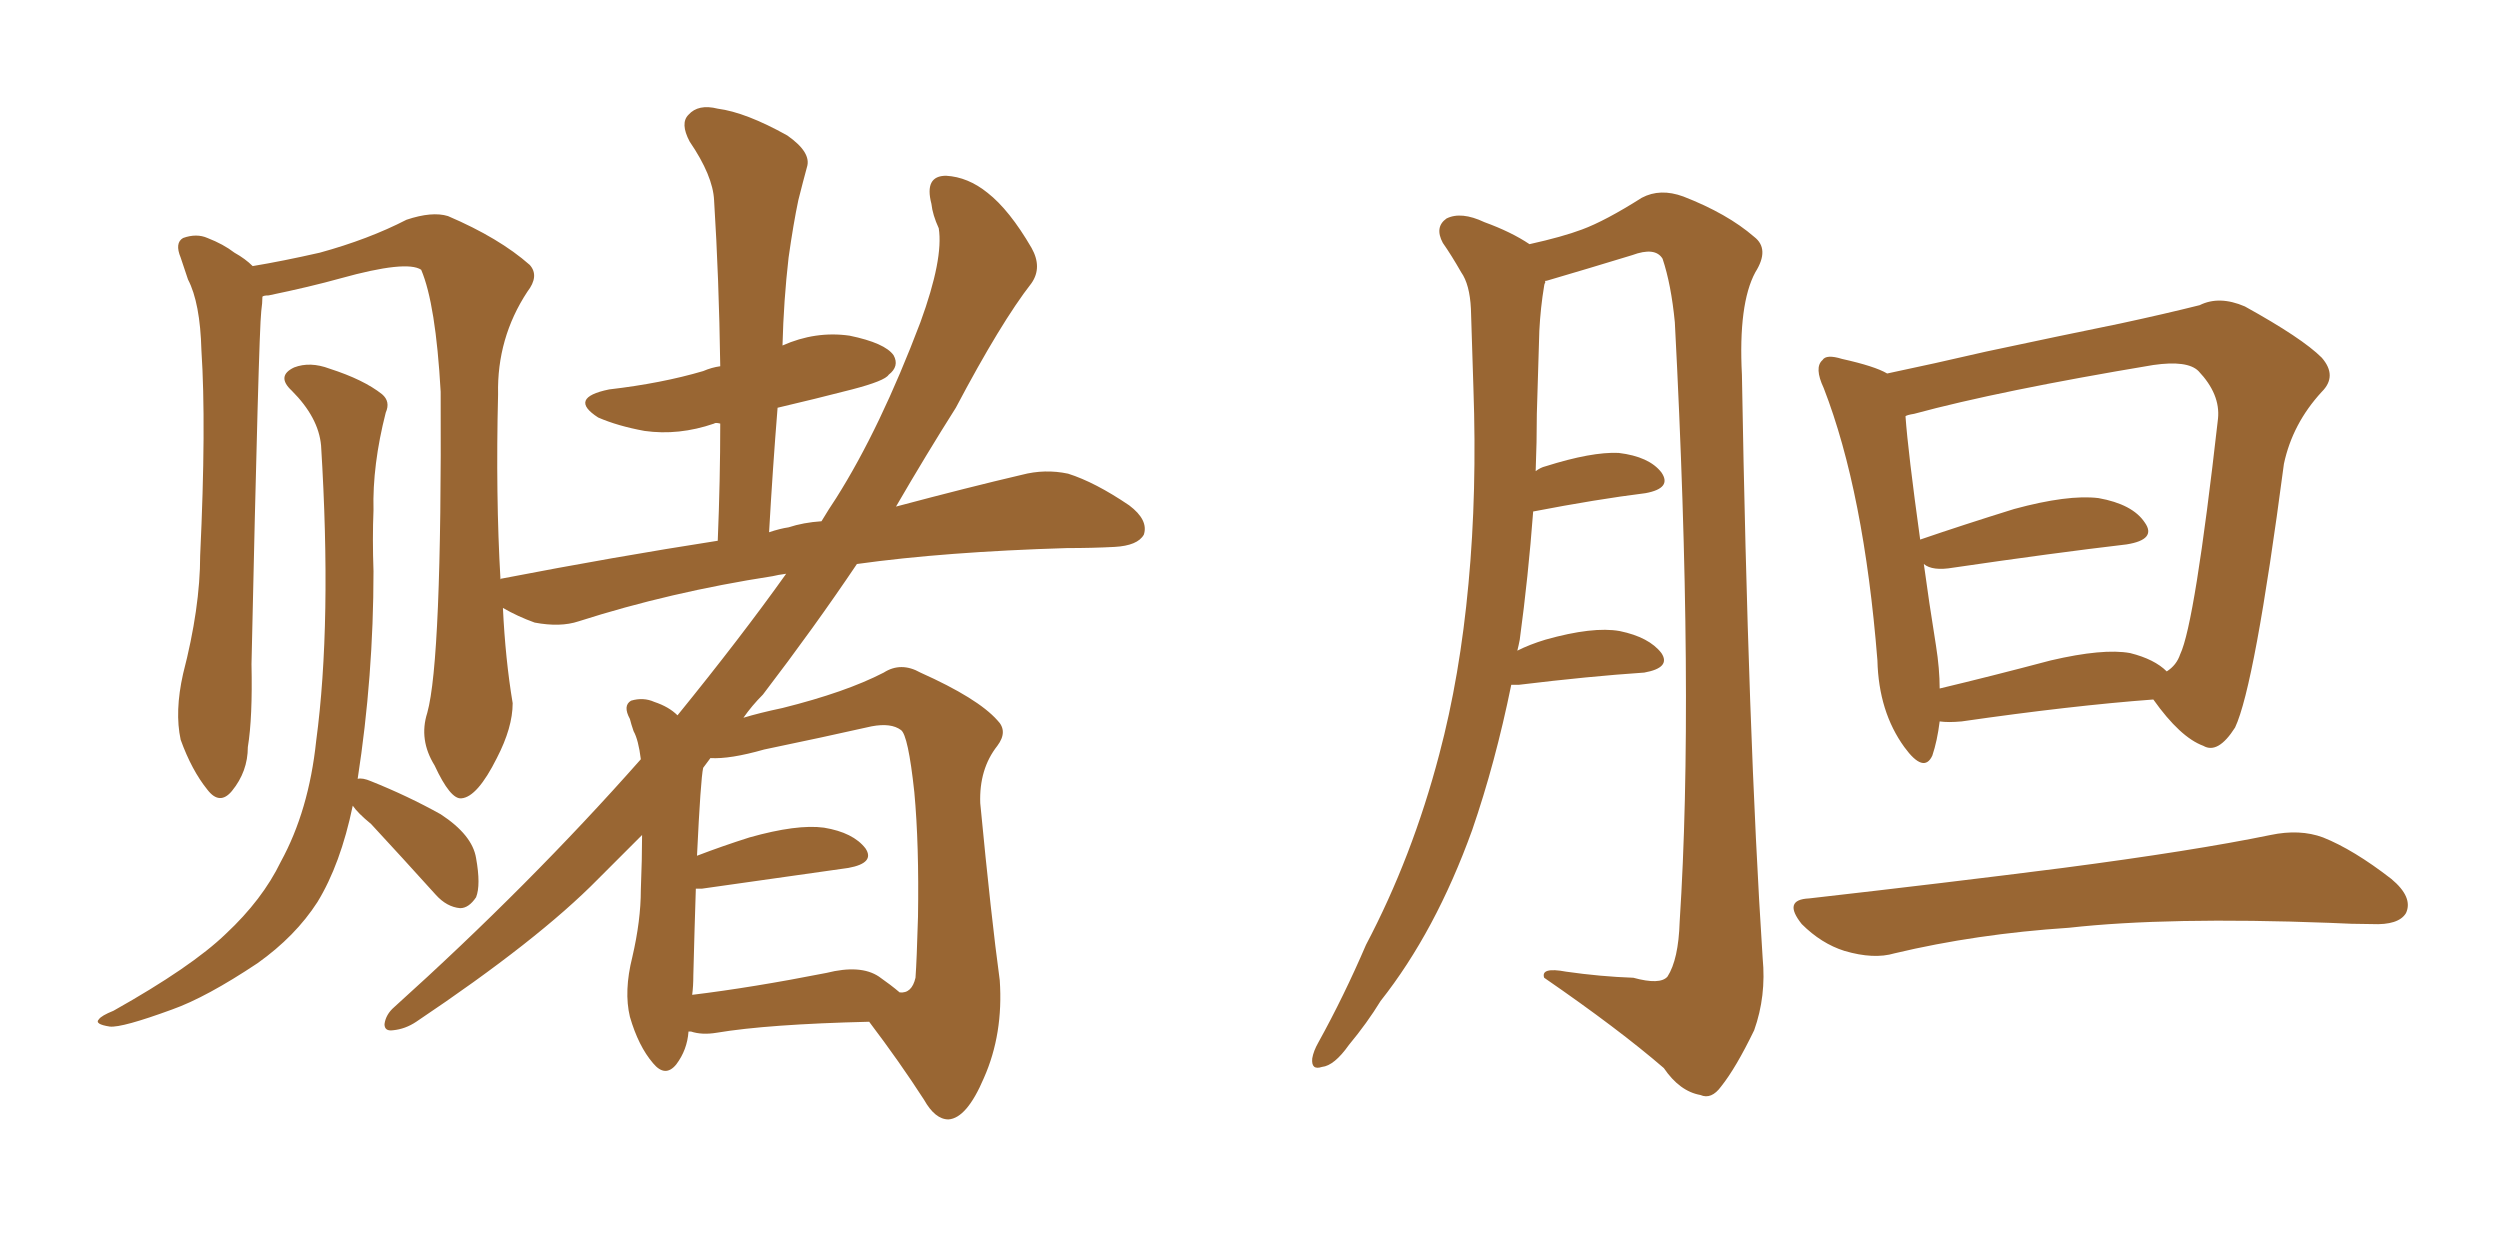 <svg xmlns="http://www.w3.org/2000/svg" xmlns:xlink="http://www.w3.org/1999/xlink" width="300" height="150"><path fill="#996633" padding="10" d="M42.33 96.68L42.33 96.68Q40.87 103.71 38.09 108.25L38.09 108.25Q35.45 112.35 30.91 115.58L30.91 115.58Q24.76 119.68 20.65 121.14L20.65 121.14Q14.65 123.34 13.18 123.19L13.18 123.19Q11.28 122.90 11.87 122.31L11.87 122.31Q12.16 121.88 13.62 121.29L13.62 121.29Q23.00 116.02 27.10 112.06L27.10 112.06Q31.49 107.96 33.69 103.42L33.69 103.42Q37.06 97.27 37.94 88.92L37.94 88.92Q39.84 74.71 38.53 53.47L38.53 53.47Q38.23 50.10 35.01 46.88L35.01 46.88Q33.11 45.12 35.30 44.09L35.30 44.09Q37.21 43.36 39.55 44.24L39.55 44.24Q43.65 45.56 45.85 47.31L45.85 47.31Q46.88 48.19 46.29 49.51L46.29 49.51Q44.68 55.81 44.82 61.23L44.82 61.23Q44.68 64.60 44.82 68.55L44.82 68.55Q44.82 81.15 42.92 93.46L42.92 93.46Q43.51 93.31 44.53 93.75L44.53 93.75Q48.93 95.51 52.88 97.71L52.88 97.71Q56.69 100.20 57.13 102.98L57.13 102.98Q57.71 106.20 57.13 107.67L57.13 107.67Q56.25 108.98 55.22 108.98L55.22 108.98Q53.61 108.84 52.29 107.37L52.29 107.37Q48.19 102.83 44.53 98.88L44.53 98.88Q42.92 97.56 42.33 96.68ZM82.62 123.78L82.62 123.78Q82.47 125.98 81.15 127.73L81.15 127.73Q79.83 129.35 78.37 127.59L78.37 127.59Q76.61 125.54 75.59 122.02L75.59 122.02Q74.85 118.95 75.88 114.84L75.88 114.84Q76.90 110.45 76.90 106.79L76.90 106.79Q77.05 102.98 77.05 100.20L77.05 100.20Q74.41 102.83 71.78 105.47L71.78 105.47Q64.60 112.79 49.95 122.61L49.95 122.61Q48.63 123.49 47.17 123.63L47.17 123.63Q46.14 123.78 46.14 122.90L46.14 122.90Q46.29 121.73 47.31 120.85L47.31 120.85Q63.57 106.20 76.90 91.11L76.90 91.11Q76.61 88.77 76.03 87.74L76.03 87.74Q75.73 86.87 75.59 86.28L75.59 86.28Q74.71 84.67 75.73 84.08L75.73 84.08Q77.20 83.64 78.52 84.23L78.52 84.23Q80.27 84.81 81.30 85.84L81.30 85.84Q88.92 76.46 94.34 68.85L94.34 68.85Q93.31 68.99 92.72 69.14L92.72 69.14Q80.42 71.04 69.43 74.56L69.43 74.56Q67.24 75.29 64.16 74.71L64.16 74.71Q62.11 73.97 60.35 72.95L60.35 72.95Q60.64 79.10 61.52 84.38L61.52 84.38L61.52 84.38Q61.52 87.30 59.62 90.97L59.62 90.97Q57.28 95.65 55.37 95.80L55.37 95.80Q54.05 95.95 52.15 91.85L52.15 91.85Q50.24 88.77 51.27 85.55L51.27 85.55Q53.03 79.25 52.88 47.02L52.88 47.02Q52.29 36.47 50.54 32.37L50.54 32.37L50.54 32.37Q48.78 31.20 40.87 33.40L40.87 33.40Q37.21 34.42 32.23 35.45L32.23 35.45Q31.64 35.45 31.49 35.60L31.49 35.60Q31.49 36.33 31.35 37.35L31.35 37.35Q31.05 39.99 30.18 79.69L30.18 79.69Q30.32 86.13 29.74 89.65L29.74 89.65Q29.74 92.58 27.83 94.92L27.83 94.92Q26.37 96.68 24.90 94.78L24.90 94.78Q23.00 92.43 21.68 88.77L21.68 88.77Q20.95 85.40 21.97 80.86L21.97 80.86Q24.02 72.95 24.02 66.65L24.02 66.65Q24.76 50.98 24.17 42.04L24.17 42.04Q24.02 36.33 22.56 33.54L22.56 33.54Q22.12 32.23 21.68 30.91L21.68 30.91Q20.95 29.15 21.97 28.56L21.97 28.56Q23.58 27.98 24.90 28.56L24.90 28.56Q26.81 29.30 28.13 30.32L28.13 30.32Q29.44 31.05 30.32 31.93L30.32 31.93Q33.84 31.35 38.38 30.32L38.38 30.32Q44.24 28.71 48.78 26.37L48.78 26.37Q51.86 25.34 53.76 25.93L53.76 25.93Q59.91 28.56 63.57 31.79L63.57 31.79Q64.75 33.11 63.28 35.01L63.28 35.01Q59.62 40.58 59.77 47.31L59.77 47.31Q59.47 59.47 60.06 69.58L60.06 69.58Q60.06 69.43 60.21 69.43L60.21 69.43Q73.83 66.80 86.13 64.89L86.13 64.89Q86.43 57.57 86.43 50.83L86.43 50.83Q85.84 50.68 85.69 50.83L85.69 50.83Q81.45 52.29 77.34 51.71L77.34 51.71Q74.12 51.12 71.78 50.10L71.78 50.10Q68.12 47.75 73.10 46.73L73.10 46.73Q79.39 46.00 84.38 44.53L84.38 44.53Q85.40 44.09 86.43 43.95L86.43 43.95Q86.28 33.40 85.69 24.02L85.69 24.02Q85.55 21.09 82.76 16.99L82.76 16.99Q81.59 14.79 82.62 13.77L82.62 13.77Q83.79 12.45 86.13 13.04L86.13 13.04Q89.50 13.48 94.48 16.26L94.48 16.26Q97.41 18.31 96.83 20.07L96.83 20.07Q96.39 21.68 95.80 24.02L95.80 24.02Q95.21 26.81 94.63 30.91L94.63 30.91Q94.04 36.04 93.90 41.46L93.90 41.46Q97.85 39.70 101.95 40.28L101.95 40.28Q106.20 41.16 107.23 42.63L107.23 42.63Q107.96 43.95 106.64 44.97L106.64 44.97Q106.20 45.70 102.25 46.73L102.25 46.73Q97.71 47.90 93.31 48.93L93.31 48.93Q92.72 56.25 92.29 63.87L92.29 63.87Q93.60 63.43 94.63 63.28L94.63 63.28Q96.39 62.70 98.58 62.55L98.58 62.55Q99.46 61.08 100.34 59.77L100.34 59.77Q105.62 51.42 110.45 38.67L110.45 38.67Q113.23 31.05 112.65 27.39L112.65 27.39Q111.91 25.78 111.77 24.46L111.77 24.46Q110.89 21.09 113.53 21.09L113.53 21.09Q116.16 21.24 118.51 23.14L118.51 23.14Q121.14 25.20 123.78 29.74L123.78 29.74Q125.10 32.08 123.78 33.98L123.78 33.98Q120.12 38.67 114.70 48.93L114.70 48.93Q111.18 54.49 107.52 60.79L107.52 60.79Q116.31 58.45 122.61 56.98L122.61 56.98Q125.39 56.25 128.17 56.84L128.17 56.84Q131.40 57.86 135.50 60.64L135.50 60.64Q137.84 62.40 137.26 64.16L137.26 64.16Q136.52 65.48 133.74 65.63L133.74 65.63Q131.10 65.77 128.03 65.77L128.03 65.77Q113.38 66.21 102.83 67.68L102.83 67.68Q97.71 75.29 91.55 83.35L91.55 83.35Q90.23 84.67 89.21 86.13L89.21 86.13Q91.11 85.55 93.90 84.96L93.90 84.96Q101.51 83.06 106.05 80.71L106.05 80.71Q108.11 79.39 110.45 80.71L110.45 80.71Q117.33 83.79 119.68 86.43L119.68 86.43Q121.00 87.74 119.68 89.50L119.68 89.50Q117.48 92.29 117.63 96.39L117.63 96.39Q118.95 110.16 119.97 117.63L119.97 117.63Q120.41 124.07 118.07 129.35L118.07 129.35Q116.02 134.18 113.82 134.33L113.82 134.33Q112.21 134.33 110.89 131.98L110.89 131.98Q107.96 127.44 104.30 122.61L104.30 122.61Q92.14 122.90 85.99 123.93L85.99 123.93Q84.23 124.22 82.91 123.78L82.91 123.78Q82.76 123.78 82.62 123.78ZM105.47 117.19L105.47 117.19L105.47 117.19Q106.93 118.21 107.96 119.09L107.96 119.09Q109.42 119.24 109.86 117.33L109.86 117.33Q110.01 115.28 110.16 110.01L110.16 110.01Q110.30 101.37 109.72 95.07L109.72 95.07Q108.98 88.18 108.11 87.60L108.11 87.60Q106.93 86.72 104.59 87.16L104.59 87.16Q98.73 88.48 91.70 89.94L91.70 89.94Q87.60 91.11 85.25 90.97L85.25 90.97Q84.81 91.55 84.38 92.14L84.38 92.14Q84.08 93.46 83.64 102.69L83.64 102.69Q86.72 101.51 89.94 100.49L89.94 100.49Q95.65 98.88 98.88 99.32L98.88 99.32Q102.39 99.90 103.86 101.81L103.86 101.81Q105.03 103.56 101.81 104.15L101.81 104.15Q94.48 105.18 84.23 106.64L84.23 106.64Q83.64 106.64 83.50 106.64L83.50 106.64Q83.35 111.18 83.20 117.04L83.20 117.04Q83.20 118.36 83.06 119.38L83.06 119.38Q90.23 118.51 99.17 116.75L99.17 116.75Q103.27 115.72 105.47 117.19ZM181.35 82.18L181.35 82.18Q179.44 91.55 176.66 99.61L176.66 99.61Q172.27 111.77 165.67 120.12L165.67 120.12Q164.06 122.75 161.87 125.39L161.87 125.39Q160.11 127.88 158.64 128.03L158.64 128.03Q157.32 128.47 157.47 127.00L157.47 127.00Q157.62 126.12 158.20 125.10L158.20 125.10Q161.28 119.53 163.92 113.38L163.92 113.38Q169.48 102.83 172.71 90.53L172.71 90.53Q175.20 81.15 176.22 70.02L176.22 70.02Q177.25 59.03 176.81 46.58L176.81 46.58Q176.66 41.46 176.51 37.06L176.51 37.06Q176.37 34.13 175.34 32.67L175.34 32.67Q174.17 30.62 173.14 29.15L173.14 29.15Q172.12 27.25 173.58 26.22L173.58 26.22Q175.34 25.34 178.13 26.66L178.13 26.66Q181.35 27.83 183.54 29.30L183.54 29.30Q187.50 28.42 189.84 27.54L189.84 27.54Q192.63 26.51 197.02 23.73L197.02 23.73Q199.22 22.56 202.00 23.58L202.00 23.58Q207.28 25.63 210.50 28.42L210.50 28.42Q212.40 29.88 210.64 32.67L210.64 32.67Q208.59 36.47 209.03 44.97L209.03 44.97Q209.77 88.18 211.52 114.99L211.52 114.99Q211.96 119.53 210.50 123.63L210.50 123.63Q208.30 128.17 206.54 130.37L206.54 130.37Q205.37 131.98 204.05 131.40L204.05 131.40Q201.56 130.96 199.66 128.17L199.66 128.17Q194.24 123.49 185.30 117.33L185.30 117.33Q184.86 116.02 187.94 116.60L187.94 116.60Q192.04 117.19 196.00 117.33L196.00 117.33Q199.22 118.21 200.10 117.19L200.10 117.19Q201.42 115.14 201.56 110.60L201.56 110.60Q203.32 83.50 200.98 38.67L200.98 38.67Q200.54 34.13 199.51 31.05L199.51 31.05Q198.63 29.59 195.85 30.62L195.85 30.62Q190.58 32.23 185.60 33.69L185.60 33.69Q185.30 33.69 185.45 33.84L185.45 33.84Q185.30 34.13 185.30 34.28L185.30 34.28Q184.86 36.91 184.72 39.70L184.72 39.70Q184.57 44.38 184.42 49.66L184.42 49.66Q184.42 53.03 184.28 56.54L184.28 56.54Q184.86 56.10 185.45 55.96L185.45 55.96Q191.02 54.20 194.24 54.35L194.24 54.35Q197.90 54.79 199.37 56.69L199.37 56.69Q200.68 58.59 197.46 59.18L197.46 59.18Q191.60 59.91 183.98 61.38L183.98 61.38Q183.40 69.14 182.37 76.76L182.37 76.76Q182.23 77.49 182.08 78.08L182.08 78.08Q183.54 77.34 185.45 76.76L185.45 76.76Q191.16 75.15 194.38 75.73L194.38 75.73Q197.90 76.46 199.37 78.37L199.37 78.37Q200.54 80.13 197.31 80.71L197.31 80.71Q190.72 81.15 182.23 82.18L182.23 82.18Q181.49 82.18 181.35 82.18ZM232.76 86.57L232.76 86.57Q232.47 88.92 231.88 90.67L231.88 90.67Q230.86 92.87 228.52 89.65L228.52 89.65Q225.44 85.40 225.29 79.25L225.29 79.25Q223.68 59.03 218.85 46.58L218.85 46.58Q217.68 44.09 218.70 43.21L218.70 43.21Q219.14 42.48 221.04 43.07L221.04 43.07Q225 43.95 226.46 44.82L226.46 44.82Q232.03 43.65 238.33 42.19L238.33 42.19Q247.27 40.28 254.44 38.82L254.44 38.82Q259.86 37.65 263.96 36.62L263.96 36.62Q266.31 35.45 269.38 36.77L269.38 36.77Q276.27 40.58 278.61 42.92L278.61 42.92Q280.52 45.12 278.61 47.02L278.61 47.02Q275.10 50.83 274.07 55.66L274.07 55.66L274.07 55.66Q270.56 82.32 268.21 87.30L268.21 87.30Q266.16 90.53 264.40 89.50L264.40 89.50Q261.62 88.48 258.40 83.94L258.40 83.94Q248.58 84.67 235.40 86.57L235.40 86.57Q233.79 86.72 232.76 86.57ZM255.62 78.37L255.62 78.37Q258.54 79.10 260.01 80.57L260.01 80.57Q261.18 79.83 261.62 78.52L261.62 78.52Q263.38 74.85 266.16 50.24L266.16 50.24Q266.46 47.31 263.82 44.53L263.82 44.53Q262.50 43.21 258.40 43.80L258.40 43.80Q239.94 46.88 229.69 49.66L229.69 49.66Q228.81 49.80 228.66 49.95L228.66 49.95Q228.96 54.20 230.42 64.75L230.42 64.75Q235.55 62.99 241.70 61.08L241.70 61.08Q248.14 59.33 251.81 59.77L251.81 59.77Q255.91 60.50 257.37 62.70L257.37 62.70Q258.84 64.75 255.18 65.33L255.18 65.33Q246.39 66.36 234.38 68.12L234.38 68.12Q231.88 68.55 230.86 67.68L230.86 67.68Q231.45 72.07 232.32 77.49L232.32 77.49Q232.76 80.27 232.76 82.62L232.76 82.62Q238.92 81.15 246.09 79.25L246.09 79.25Q252.39 77.78 255.62 78.37ZM217.09 107.81L217.09 107.81L217.09 107.81Q233.79 105.91 247.56 104.15L247.56 104.15Q263.23 102.10 272.46 100.20L272.46 100.20Q275.98 99.46 278.76 100.49L278.76 100.49Q282.42 101.95 286.96 105.47L286.96 105.47Q289.60 107.67 288.72 109.57L288.72 109.57Q287.84 111.04 284.62 110.89L284.62 110.89Q282.28 110.89 279.49 110.74L279.49 110.74Q260.16 110.01 248.29 111.33L248.29 111.33Q237.16 112.06 227.34 114.40L227.34 114.40Q224.85 115.14 221.34 114.11L221.34 114.11Q218.55 113.23 216.21 110.89L216.21 110.89Q213.87 107.96 217.09 107.81Z"/></svg>